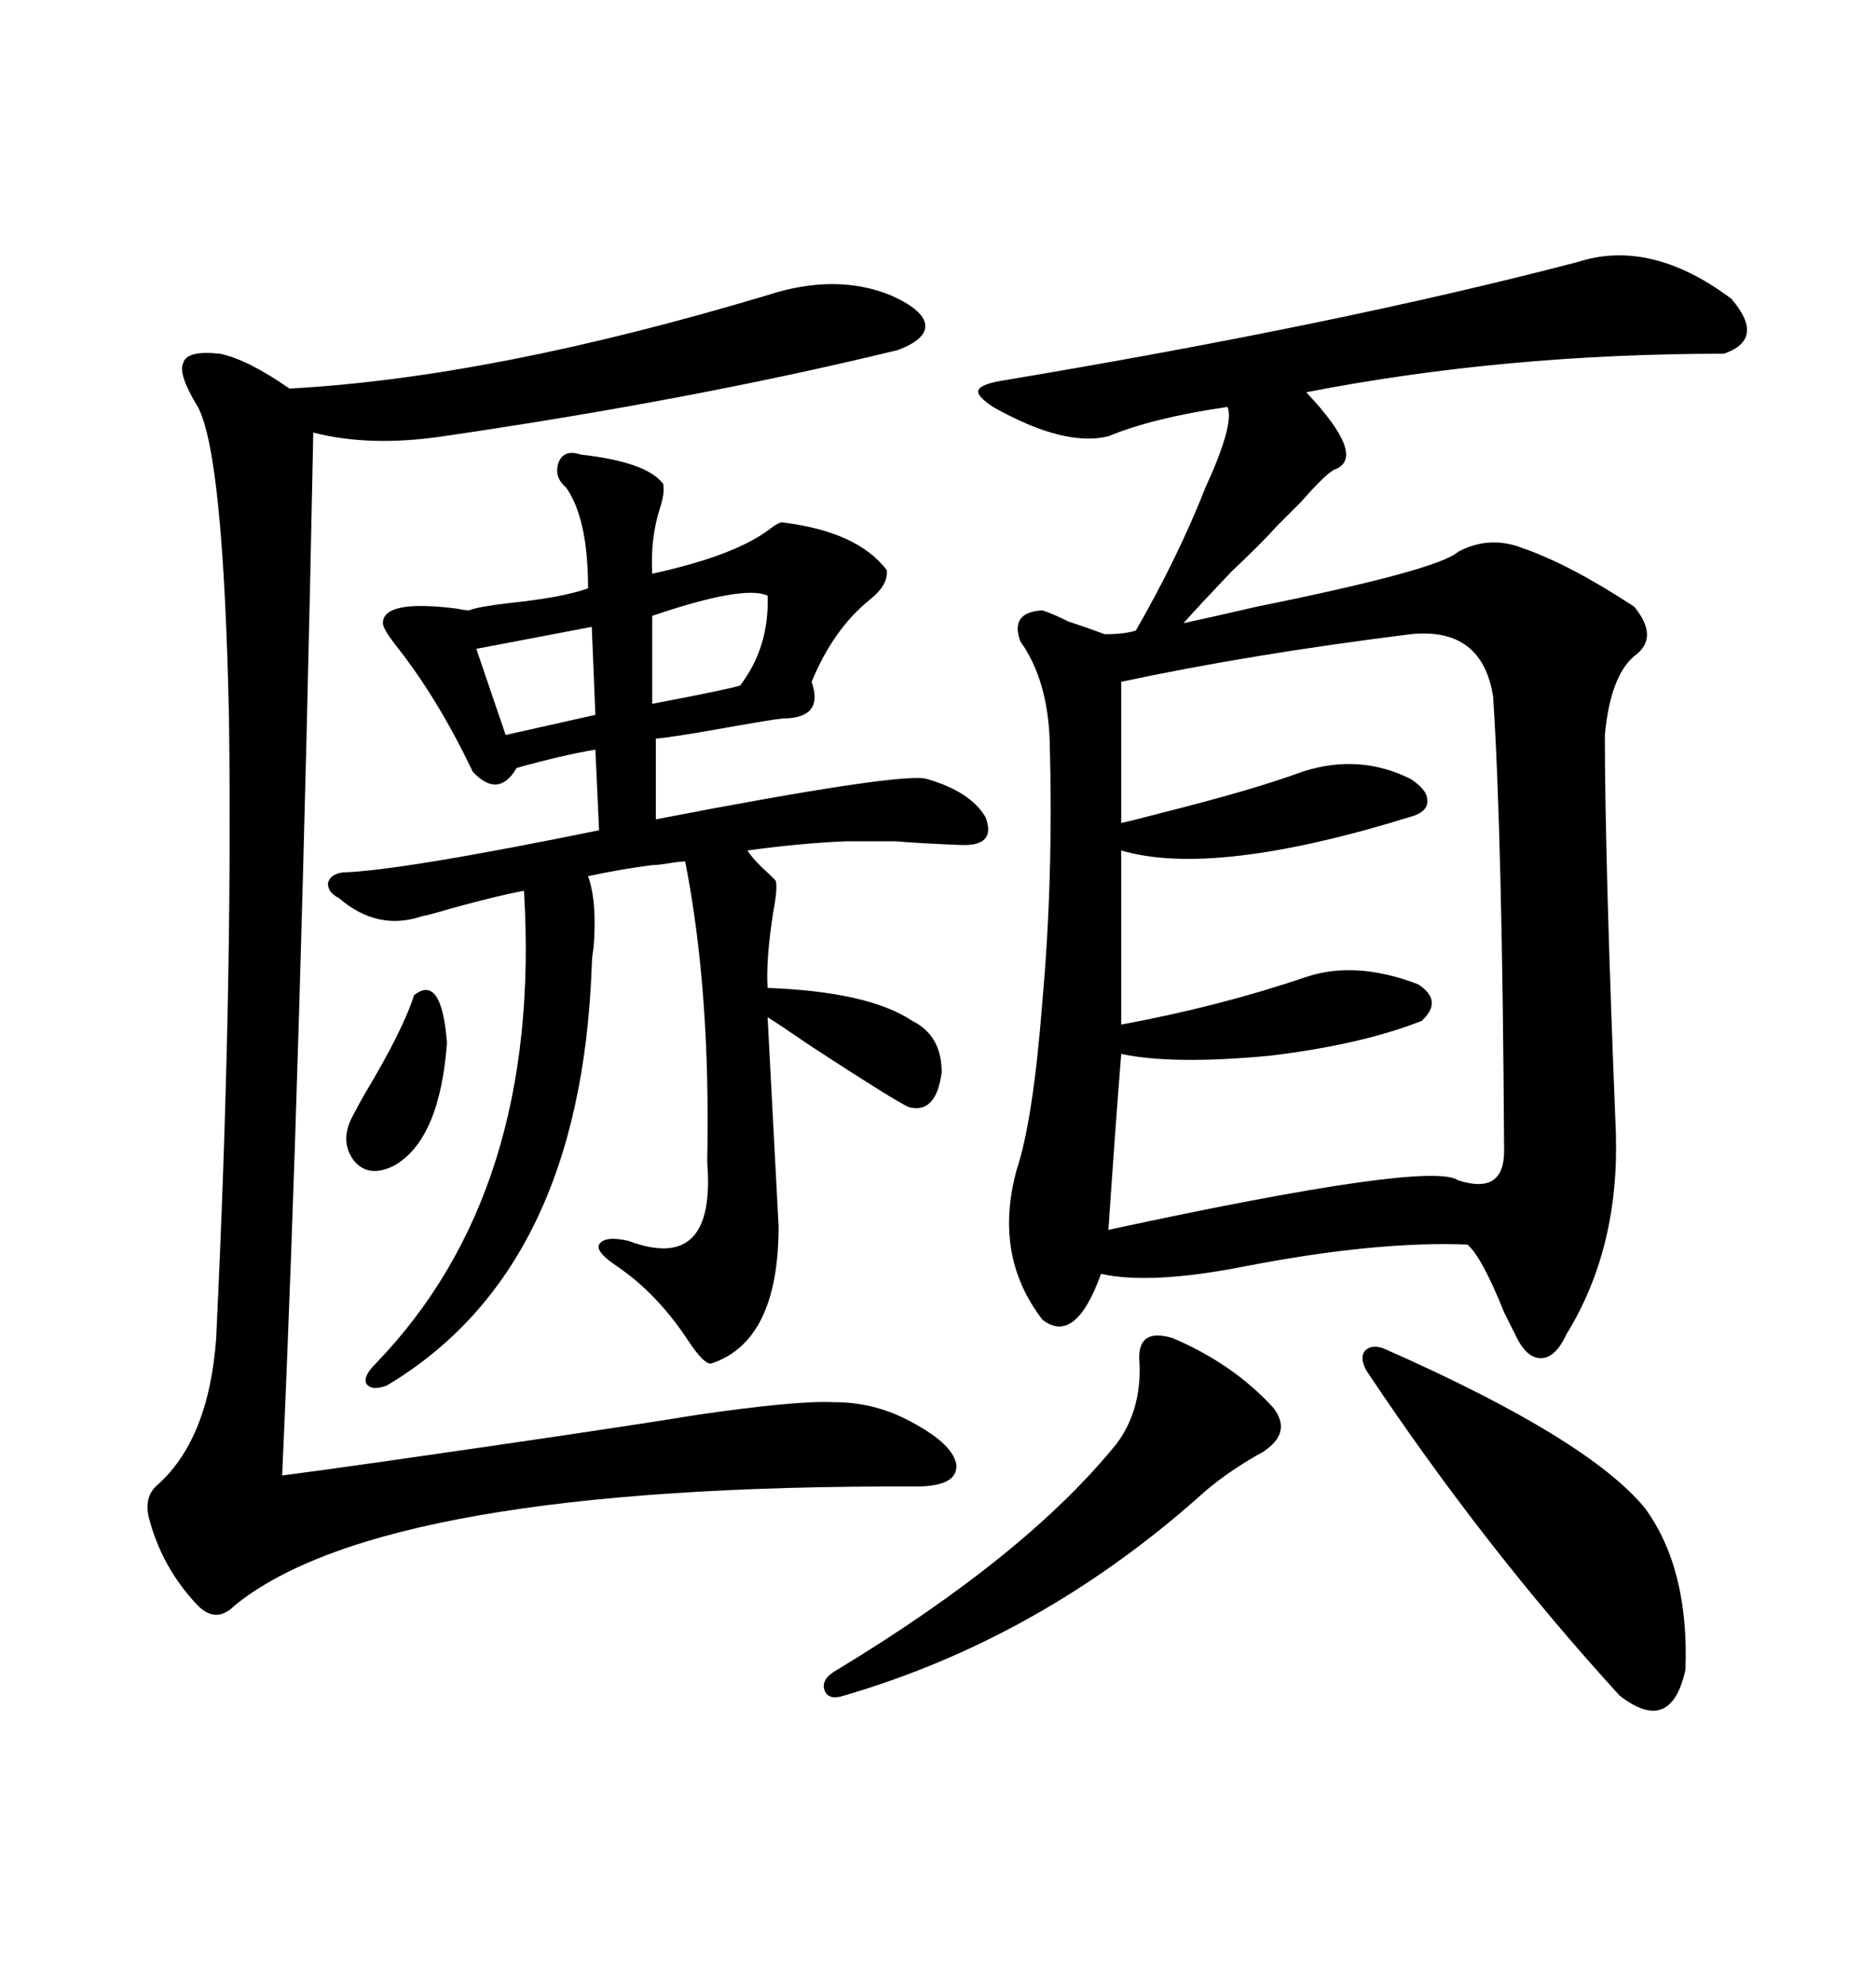 <svg xmlns="http://www.w3.org/2000/svg" xmlns:xlink="http://www.w3.org/1999/xlink" width="300" height="317.285"><path d="M252.25 41.89L252.25 41.89Q263.96 38.09 276.86 47.75L276.86 47.75Q282.42 54.20 275.68 56.54L275.68 56.54Q240.53 56.54 208.89 62.70L208.89 62.70Q218.55 72.95 213.57 75L213.57 75Q212.40 75.29 208.01 80.27L208.01 80.27Q205.66 82.62 204.20 84.08L204.20 84.08Q201.86 86.72 196.88 91.41L196.88 91.41Q191.60 96.97 189.26 99.61L189.26 99.61Q193.36 98.73 200.98 96.97L200.98 96.97Q229.98 91.11 233.20 88.18L233.20 88.18Q238.18 85.55 243.46 87.60L243.46 87.60Q251.07 90.23 261.33 96.97L261.33 96.97Q265.43 101.95 261.33 104.88L261.33 104.88Q257.52 108.11 256.64 117.48L256.64 117.48Q256.64 137.40 258.40 181.05L258.40 181.05Q258.98 199.51 250.49 213.28L250.49 213.28Q248.73 217.09 246.39 217.09L246.39 217.09Q244.04 217.09 242.29 213.28L242.29 213.28Q241.70 212.11 240.53 209.77L240.53 209.77Q237.01 200.98 234.67 198.93L234.67 198.93Q220.02 198.34 198.93 202.44L198.93 202.44Q183.98 205.37 176.07 203.61L176.07 203.61Q171.97 215.04 166.70 210.94L166.70 210.94Q158.79 200.68 162.60 186.91L162.60 186.91Q165.23 179.00 166.70 159.96L166.70 159.96Q168.46 140.33 167.87 118.65L167.87 118.65Q167.58 108.69 163.18 102.54L163.18 102.54Q161.43 97.85 166.70 97.56L166.70 97.56Q168.46 98.14 170.80 99.32L170.80 99.32Q174.32 100.49 176.66 101.37L176.66 101.37Q179.88 101.37 181.64 100.78L181.64 100.78Q188.38 89.06 192.77 77.93L192.77 77.93Q197.46 67.68 196.29 65.04L196.29 65.04Q184.28 66.80 177.25 69.73L177.25 69.73Q170.21 71.48 158.79 65.04L158.79 65.04Q156.15 63.28 156.45 62.40L156.45 62.40Q156.74 61.52 159.67 60.94L159.67 60.94Q214.16 51.86 252.25 41.89ZM54.79 139.45L54.79 139.45Q64.16 139.16 95.80 132.71L95.80 132.71L95.21 119.82Q89.94 120.70 82.62 122.75L82.62 122.75Q79.69 127.73 75.59 123.34L75.59 123.34Q70.02 111.62 63.28 103.13L63.28 103.13Q61.23 100.49 61.23 99.61L61.23 99.61Q61.23 95.80 72.95 97.27L72.95 97.27Q74.41 97.56 75 97.56L75 97.56Q76.46 96.97 81.45 96.39L81.45 96.39Q89.94 95.51 94.04 94.04L94.04 94.04Q94.04 82.91 90.53 77.93L90.53 77.93Q88.48 76.17 89.36 73.83L89.36 73.83Q90.23 71.78 92.87 72.66L92.87 72.66Q103.42 73.83 106.05 77.34L106.05 77.34Q106.35 78.81 105.47 81.45L105.47 81.45Q104.00 86.13 104.30 91.70L104.30 91.70Q117.77 88.77 123.34 84.38L123.34 84.38Q124.51 83.50 125.10 83.50L125.10 83.50Q137.11 84.96 141.80 91.11L141.80 91.11Q142.09 93.46 139.16 95.80L139.16 95.80Q133.30 100.49 129.79 108.98L129.79 108.98Q131.84 114.84 125.10 114.84L125.10 114.84Q122.75 115.14 117.77 116.02L117.77 116.02Q108.11 117.77 104.88 118.07L104.88 118.07L104.88 130.96Q144.43 123.34 148.24 124.51L148.24 124.51Q155.27 126.56 157.62 130.66L157.62 130.66Q159.38 135.35 153.52 135.06L153.52 135.06Q146.48 134.77 143.26 134.47L143.26 134.47Q139.16 134.47 135.35 134.47L135.35 134.47Q128.03 134.77 119.53 135.94L119.53 135.94Q120.41 137.40 123.34 140.04L123.34 140.04Q123.93 140.63 123.93 140.63L123.93 140.63Q124.51 141.21 123.63 145.90L123.63 145.90Q122.46 153.52 122.75 157.91L122.75 157.91Q138.87 158.50 145.90 163.18L145.90 163.18Q150.59 165.53 150.59 171.39L150.59 171.39Q149.71 178.13 145.31 176.95L145.31 176.95Q143.26 176.07 129.79 167.29L129.79 167.29Q124.22 163.48 122.75 162.60L122.75 162.60L124.51 196.00Q124.51 214.45 113.67 217.97L113.67 217.97Q112.50 217.97 110.16 214.45L110.16 214.45Q105.18 206.84 98.73 202.44L98.73 202.44Q95.21 200.10 95.80 198.93L95.80 198.93Q96.68 197.46 100.49 198.34L100.49 198.34Q114.55 203.61 113.09 185.74L113.09 185.74Q113.67 158.50 109.57 137.70L109.57 137.70Q108.69 137.70 106.93 137.99L106.93 137.99Q105.18 138.28 104.30 138.28L104.30 138.28Q99.61 138.87 94.04 140.04L94.04 140.04Q95.51 144.14 94.92 151.46L94.92 151.46Q94.63 153.22 94.63 154.39L94.63 154.39Q92.87 203.03 61.82 221.48L61.82 221.48Q59.47 222.36 58.59 221.19L58.59 221.19Q58.01 220.02 60.06 217.97L60.06 217.97Q86.72 190.43 83.79 142.38L83.79 142.38Q79.10 143.26 71.78 145.31L71.78 145.31Q68.85 146.19 67.38 146.48L67.38 146.48Q60.35 148.83 54.20 143.55L54.20 143.55Q52.44 142.68 52.44 141.21L52.44 141.21Q52.73 139.75 54.79 139.45ZM122.75 47.17L122.75 47.17Q133.59 43.65 142.38 47.17L142.38 47.17Q147.66 49.51 147.95 51.86L147.95 51.86Q148.24 54.20 143.55 55.96L143.55 55.96Q111.04 63.87 70.90 69.73L70.90 69.73Q59.18 71.48 50.10 69.14L50.10 69.14Q48.05 171.09 45.12 235.84L45.12 235.84Q49.80 235.25 62.11 233.50L62.11 233.50Q96.97 228.52 111.33 226.17L111.33 226.17Q127.44 223.83 133.30 224.12L133.30 224.12Q139.45 224.12 144.73 226.76L144.73 226.76Q152.34 230.57 152.93 234.08L152.93 234.08Q153.22 237.60 146.48 237.60L146.48 237.60Q61.23 237.30 37.50 256.64L37.50 256.64Q34.57 259.57 31.64 256.64L31.64 256.64Q25.78 250.49 23.73 242.29L23.73 242.29Q23.14 239.36 24.90 237.60L24.90 237.60Q33.40 230.27 34.57 213.87L34.57 213.87Q37.21 158.79 36.62 114.84L36.62 114.84Q35.74 72.66 31.64 65.04L31.64 65.04Q28.42 59.77 29.30 58.01L29.30 58.01Q29.88 55.96 35.16 56.54L35.16 56.54Q39.55 57.42 46.29 62.11L46.29 62.11Q78.81 60.35 122.75 47.17ZM225.59 101.37L225.59 101.37Q199.80 104.59 179.30 108.98L179.30 108.98L179.30 131.54Q180.76 131.25 185.16 130.08L185.16 130.08Q200.39 126.27 208.30 123.34L208.30 123.34Q217.38 120.41 225.59 124.51L225.59 124.51Q228.22 126.27 228.22 127.73L228.22 127.73Q228.52 129.49 226.17 130.37L226.17 130.37Q194.24 140.33 179.30 135.94L179.30 135.94L179.30 163.77Q195.12 160.84 208.89 156.15L208.89 156.15Q216.80 153.52 226.76 157.32L226.76 157.32Q230.86 159.96 227.34 163.18L227.34 163.18Q217.68 166.99 203.03 168.75L203.03 168.75Q187.50 170.21 179.30 168.46L179.30 168.46Q178.42 179.30 177.25 196.58L177.25 196.58Q228.81 185.45 233.20 188.67L233.20 188.67Q240.53 191.02 240.53 183.98L240.53 183.98Q240.23 133.30 238.77 111.33L238.77 111.33Q237.01 100.20 225.59 101.37ZM221.48 215.63L221.48 215.63Q254.00 229.98 263.09 241.11L263.09 241.11Q270.12 250.78 269.53 266.89L269.53 266.89Q267.19 277.44 258.98 271.00L258.98 271.00Q237.30 247.27 218.55 219.14L218.55 219.14Q217.38 217.09 218.26 215.92L218.26 215.92Q219.43 214.75 221.48 215.63ZM187.50 213.87L187.50 213.87Q197.17 217.97 203.61 225L203.61 225Q206.54 228.81 202.44 231.74L202.44 231.74Q202.15 232.03 200.98 232.62L200.98 232.62Q195.41 235.84 191.60 239.36L191.60 239.36Q166.11 261.91 135.06 271.00L135.06 271.00Q132.42 271.88 131.84 270.12L131.84 270.12Q131.25 268.36 133.89 266.89L133.89 266.89Q164.36 248.44 178.71 230.57L178.71 230.57Q182.52 225.29 182.23 217.97L182.23 217.97Q181.64 212.11 187.50 213.87ZM66.21 159.08L66.21 159.08Q70.61 155.57 71.48 166.70L71.48 166.70Q70.31 182.23 62.99 186.33L62.99 186.33Q58.89 188.38 56.54 185.45L56.54 185.45Q54.20 182.23 56.54 178.13L56.54 178.13Q57.13 176.95 58.30 174.90L58.30 174.90Q64.45 164.65 66.21 159.08ZM122.75 95.21L122.75 95.21Q118.95 93.46 104.30 98.44L104.30 98.44L104.30 112.50Q116.60 110.16 118.36 109.57L118.36 109.57Q123.05 103.42 122.75 95.21ZM95.21 114.26L94.63 100.20L76.17 103.71L80.86 117.48L95.21 114.26Z"/></svg>